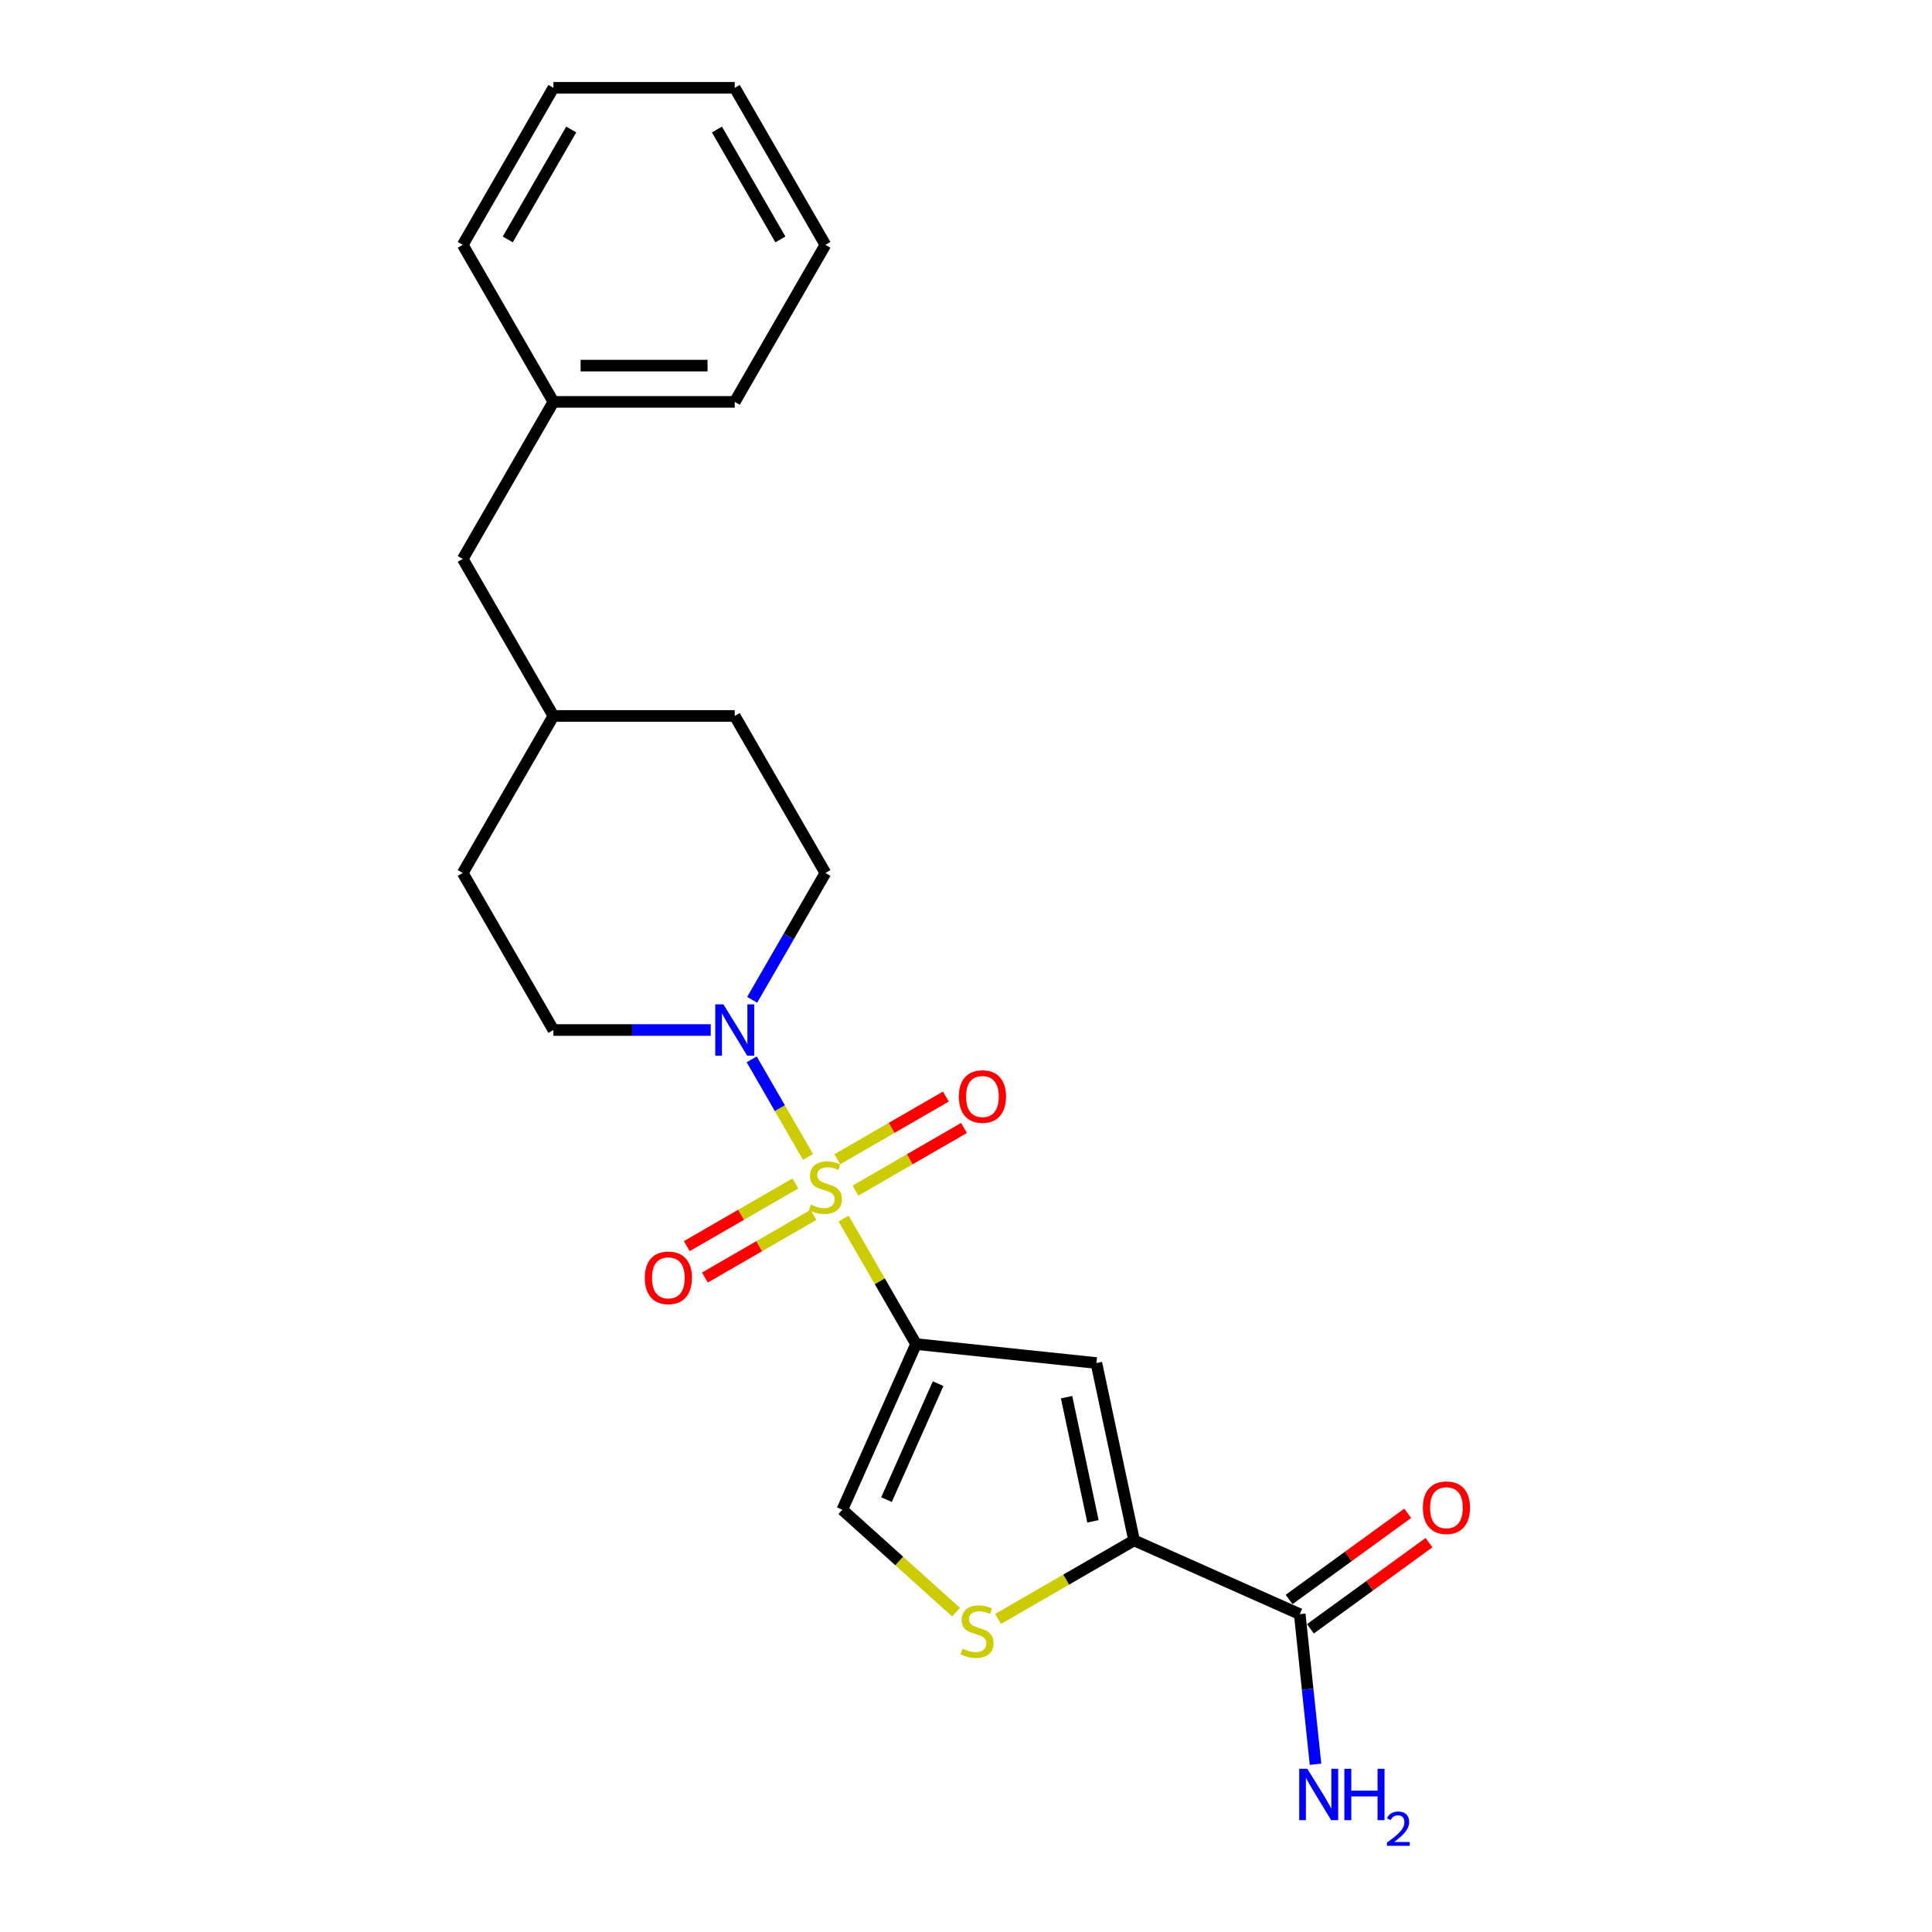 <?xml version='1.0' encoding='iso-8859-1'?>
<svg version='1.1' baseProfile='full'
              xmlns='http://www.w3.org/2000/svg'
                      xmlns:rdkit='http://www.rdkit.org/xml'
                      xmlns:xlink='http://www.w3.org/1999/xlink'
                  xml:space='preserve'
width='1000px' height='1000px' viewBox='0 0 1000 1000'>
<!-- END OF HEADER -->
<rect style='opacity:1.0;fill:#FFFFFF;stroke:none' width='1000' height='1000' x='0' y='0'> </rect>
<path class='bond-0' d='M 436.642,630.725 L 455.397,663.209' style='fill:none;fill-rule:evenodd;stroke:#CCCC00;stroke-width:6px;stroke-linecap:butt;stroke-linejoin:miter;stroke-opacity:1' />
<path class='bond-0' d='M 455.397,663.209 L 474.152,695.693' style='fill:none;fill-rule:evenodd;stroke:#000000;stroke-width:6px;stroke-linecap:butt;stroke-linejoin:miter;stroke-opacity:1' />
<path class='bond-2' d='M 418.219,598.815 L 403.642,573.567' style='fill:none;fill-rule:evenodd;stroke:#CCCC00;stroke-width:6px;stroke-linecap:butt;stroke-linejoin:miter;stroke-opacity:1' />
<path class='bond-2' d='M 403.642,573.567 L 389.065,548.319' style='fill:none;fill-rule:evenodd;stroke:#0000FF;stroke-width:6px;stroke-linecap:butt;stroke-linejoin:miter;stroke-opacity:1' />
<path class='bond-7' d='M 442.786,616.267 L 470.875,600.049' style='fill:none;fill-rule:evenodd;stroke:#CCCC00;stroke-width:6px;stroke-linecap:butt;stroke-linejoin:miter;stroke-opacity:1' />
<path class='bond-7' d='M 470.875,600.049 L 498.964,583.832' style='fill:none;fill-rule:evenodd;stroke:#FF0000;stroke-width:6px;stroke-linecap:butt;stroke-linejoin:miter;stroke-opacity:1' />
<path class='bond-7' d='M 433.4,600.011 L 461.489,583.793' style='fill:none;fill-rule:evenodd;stroke:#CCCC00;stroke-width:6px;stroke-linecap:butt;stroke-linejoin:miter;stroke-opacity:1' />
<path class='bond-7' d='M 461.489,583.793 L 489.578,567.576' style='fill:none;fill-rule:evenodd;stroke:#FF0000;stroke-width:6px;stroke-linecap:butt;stroke-linejoin:miter;stroke-opacity:1' />
<path class='bond-8' d='M 411.664,612.56 L 383.575,628.777' style='fill:none;fill-rule:evenodd;stroke:#CCCC00;stroke-width:6px;stroke-linecap:butt;stroke-linejoin:miter;stroke-opacity:1' />
<path class='bond-8' d='M 383.575,628.777 L 355.486,644.995' style='fill:none;fill-rule:evenodd;stroke:#FF0000;stroke-width:6px;stroke-linecap:butt;stroke-linejoin:miter;stroke-opacity:1' />
<path class='bond-8' d='M 421.049,628.816 L 392.96,645.033' style='fill:none;fill-rule:evenodd;stroke:#CCCC00;stroke-width:6px;stroke-linecap:butt;stroke-linejoin:miter;stroke-opacity:1' />
<path class='bond-8' d='M 392.96,645.033 L 364.871,661.251' style='fill:none;fill-rule:evenodd;stroke:#FF0000;stroke-width:6px;stroke-linecap:butt;stroke-linejoin:miter;stroke-opacity:1' />
<path class='bond-1' d='M 474.152,695.693 L 567.491,705.504' style='fill:none;fill-rule:evenodd;stroke:#000000;stroke-width:6px;stroke-linecap:butt;stroke-linejoin:miter;stroke-opacity:1' />
<path class='bond-5' d='M 474.152,695.693 L 435.978,781.433' style='fill:none;fill-rule:evenodd;stroke:#000000;stroke-width:6px;stroke-linecap:butt;stroke-linejoin:miter;stroke-opacity:1' />
<path class='bond-5' d='M 485.574,716.189 L 458.852,776.207' style='fill:none;fill-rule:evenodd;stroke:#000000;stroke-width:6px;stroke-linecap:butt;stroke-linejoin:miter;stroke-opacity:1' />
<path class='bond-3' d='M 567.491,705.504 L 587.005,797.307' style='fill:none;fill-rule:evenodd;stroke:#000000;stroke-width:6px;stroke-linecap:butt;stroke-linejoin:miter;stroke-opacity:1' />
<path class='bond-3' d='M 552.058,723.177 L 565.717,787.439' style='fill:none;fill-rule:evenodd;stroke:#000000;stroke-width:6px;stroke-linecap:butt;stroke-linejoin:miter;stroke-opacity:1' />
<path class='bond-9' d='M 389.325,517.497 L 408.275,484.676' style='fill:none;fill-rule:evenodd;stroke:#0000FF;stroke-width:6px;stroke-linecap:butt;stroke-linejoin:miter;stroke-opacity:1' />
<path class='bond-9' d='M 408.275,484.676 L 427.225,451.854' style='fill:none;fill-rule:evenodd;stroke:#000000;stroke-width:6px;stroke-linecap:butt;stroke-linejoin:miter;stroke-opacity:1' />
<path class='bond-10' d='M 367.872,533.134 L 327.158,533.134' style='fill:none;fill-rule:evenodd;stroke:#0000FF;stroke-width:6px;stroke-linecap:butt;stroke-linejoin:miter;stroke-opacity:1' />
<path class='bond-10' d='M 327.158,533.134 L 286.444,533.134' style='fill:none;fill-rule:evenodd;stroke:#000000;stroke-width:6px;stroke-linecap:butt;stroke-linejoin:miter;stroke-opacity:1' />
<path class='bond-6' d='M 587.005,797.307 L 672.745,835.48' style='fill:none;fill-rule:evenodd;stroke:#000000;stroke-width:6px;stroke-linecap:butt;stroke-linejoin:miter;stroke-opacity:1' />
<path class='bond-23' d='M 587.005,797.307 L 551.799,817.633' style='fill:none;fill-rule:evenodd;stroke:#000000;stroke-width:6px;stroke-linecap:butt;stroke-linejoin:miter;stroke-opacity:1' />
<path class='bond-23' d='M 551.799,817.633 L 516.593,837.959' style='fill:none;fill-rule:evenodd;stroke:#CCCC00;stroke-width:6px;stroke-linecap:butt;stroke-linejoin:miter;stroke-opacity:1' />
<path class='bond-4' d='M 494.857,834.448 L 465.417,807.94' style='fill:none;fill-rule:evenodd;stroke:#CCCC00;stroke-width:6px;stroke-linecap:butt;stroke-linejoin:miter;stroke-opacity:1' />
<path class='bond-4' d='M 465.417,807.94 L 435.978,781.433' style='fill:none;fill-rule:evenodd;stroke:#000000;stroke-width:6px;stroke-linecap:butt;stroke-linejoin:miter;stroke-opacity:1' />
<path class='bond-11' d='M 678.261,843.073 L 708.952,820.775' style='fill:none;fill-rule:evenodd;stroke:#000000;stroke-width:6px;stroke-linecap:butt;stroke-linejoin:miter;stroke-opacity:1' />
<path class='bond-11' d='M 708.952,820.775 L 739.643,798.477' style='fill:none;fill-rule:evenodd;stroke:#FF0000;stroke-width:6px;stroke-linecap:butt;stroke-linejoin:miter;stroke-opacity:1' />
<path class='bond-11' d='M 667.228,827.887 L 697.919,805.589' style='fill:none;fill-rule:evenodd;stroke:#000000;stroke-width:6px;stroke-linecap:butt;stroke-linejoin:miter;stroke-opacity:1' />
<path class='bond-11' d='M 697.919,805.589 L 728.61,783.291' style='fill:none;fill-rule:evenodd;stroke:#FF0000;stroke-width:6px;stroke-linecap:butt;stroke-linejoin:miter;stroke-opacity:1' />
<path class='bond-12' d='M 672.745,835.48 L 676.828,874.332' style='fill:none;fill-rule:evenodd;stroke:#000000;stroke-width:6px;stroke-linecap:butt;stroke-linejoin:miter;stroke-opacity:1' />
<path class='bond-12' d='M 676.828,874.332 L 680.912,913.184' style='fill:none;fill-rule:evenodd;stroke:#0000FF;stroke-width:6px;stroke-linecap:butt;stroke-linejoin:miter;stroke-opacity:1' />
<path class='bond-14' d='M 427.225,451.854 L 380.298,370.574' style='fill:none;fill-rule:evenodd;stroke:#000000;stroke-width:6px;stroke-linecap:butt;stroke-linejoin:miter;stroke-opacity:1' />
<path class='bond-15' d='M 286.444,533.134 L 239.517,451.854' style='fill:none;fill-rule:evenodd;stroke:#000000;stroke-width:6px;stroke-linecap:butt;stroke-linejoin:miter;stroke-opacity:1' />
<path class='bond-13' d='M 239.517,289.294 L 286.444,370.574' style='fill:none;fill-rule:evenodd;stroke:#000000;stroke-width:6px;stroke-linecap:butt;stroke-linejoin:miter;stroke-opacity:1' />
<path class='bond-17' d='M 239.517,289.294 L 286.444,208.014' style='fill:none;fill-rule:evenodd;stroke:#000000;stroke-width:6px;stroke-linecap:butt;stroke-linejoin:miter;stroke-opacity:1' />
<path class='bond-24' d='M 380.298,370.574 L 286.444,370.574' style='fill:none;fill-rule:evenodd;stroke:#000000;stroke-width:6px;stroke-linecap:butt;stroke-linejoin:miter;stroke-opacity:1' />
<path class='bond-16' d='M 239.517,451.854 L 286.444,370.574' style='fill:none;fill-rule:evenodd;stroke:#000000;stroke-width:6px;stroke-linecap:butt;stroke-linejoin:miter;stroke-opacity:1' />
<path class='bond-18' d='M 286.444,208.014 L 380.298,208.014' style='fill:none;fill-rule:evenodd;stroke:#000000;stroke-width:6px;stroke-linecap:butt;stroke-linejoin:miter;stroke-opacity:1' />
<path class='bond-18' d='M 300.522,189.243 L 366.22,189.243' style='fill:none;fill-rule:evenodd;stroke:#000000;stroke-width:6px;stroke-linecap:butt;stroke-linejoin:miter;stroke-opacity:1' />
<path class='bond-19' d='M 286.444,208.014 L 239.517,126.734' style='fill:none;fill-rule:evenodd;stroke:#000000;stroke-width:6px;stroke-linecap:butt;stroke-linejoin:miter;stroke-opacity:1' />
<path class='bond-21' d='M 380.298,208.014 L 427.225,126.734' style='fill:none;fill-rule:evenodd;stroke:#000000;stroke-width:6px;stroke-linecap:butt;stroke-linejoin:miter;stroke-opacity:1' />
<path class='bond-20' d='M 239.517,126.734 L 286.444,45.455' style='fill:none;fill-rule:evenodd;stroke:#000000;stroke-width:6px;stroke-linecap:butt;stroke-linejoin:miter;stroke-opacity:1' />
<path class='bond-20' d='M 262.812,123.928 L 295.661,67.032' style='fill:none;fill-rule:evenodd;stroke:#000000;stroke-width:6px;stroke-linecap:butt;stroke-linejoin:miter;stroke-opacity:1' />
<path class='bond-22' d='M 286.444,45.455 L 380.298,45.455' style='fill:none;fill-rule:evenodd;stroke:#000000;stroke-width:6px;stroke-linecap:butt;stroke-linejoin:miter;stroke-opacity:1' />
<path class='bond-25' d='M 427.225,126.734 L 380.298,45.455' style='fill:none;fill-rule:evenodd;stroke:#000000;stroke-width:6px;stroke-linecap:butt;stroke-linejoin:miter;stroke-opacity:1' />
<path class='bond-25' d='M 403.93,123.928 L 371.081,67.032' style='fill:none;fill-rule:evenodd;stroke:#000000;stroke-width:6px;stroke-linecap:butt;stroke-linejoin:miter;stroke-opacity:1' />
<path  class='atom-0' d='M 419.717 623.536
Q 420.017 623.649, 421.256 624.174
Q 422.495 624.7, 423.846 625.038
Q 425.235 625.338, 426.587 625.338
Q 429.102 625.338, 430.566 624.137
Q 432.03 622.898, 432.03 620.758
Q 432.03 619.294, 431.279 618.393
Q 430.566 617.492, 429.44 617.004
Q 428.314 616.516, 426.436 615.953
Q 424.071 615.239, 422.645 614.564
Q 421.256 613.888, 420.242 612.461
Q 419.266 611.035, 419.266 608.632
Q 419.266 605.291, 421.519 603.226
Q 423.809 601.161, 428.314 601.161
Q 431.392 601.161, 434.883 602.625
L 434.02 605.516
Q 430.829 604.202, 428.426 604.202
Q 425.836 604.202, 424.409 605.291
Q 422.983 606.342, 423.02 608.181
Q 423.02 609.608, 423.733 610.472
Q 424.484 611.335, 425.535 611.823
Q 426.624 612.311, 428.426 612.874
Q 430.829 613.625, 432.255 614.376
Q 433.682 615.127, 434.696 616.666
Q 435.747 618.168, 435.747 620.758
Q 435.747 624.437, 433.269 626.427
Q 430.829 628.379, 426.737 628.379
Q 424.372 628.379, 422.57 627.853
Q 420.805 627.365, 418.703 626.502
L 419.717 623.536
' fill='#CCCC00'/>
<path  class='atom-3' d='M 374.423 519.844
L 383.132 533.922
Q 383.996 535.311, 385.385 537.826
Q 386.774 540.342, 386.849 540.492
L 386.849 519.844
L 390.378 519.844
L 390.378 546.423
L 386.736 546.423
L 377.388 531.031
Q 376.3 529.229, 375.136 527.164
Q 374.01 525.1, 373.672 524.461
L 373.672 546.423
L 370.218 546.423
L 370.218 519.844
L 374.423 519.844
' fill='#0000FF'/>
<path  class='atom-5' d='M 498.217 853.356
Q 498.517 853.469, 499.756 853.994
Q 500.995 854.52, 502.346 854.858
Q 503.735 855.158, 505.087 855.158
Q 507.602 855.158, 509.066 853.957
Q 510.53 852.718, 510.53 850.578
Q 510.53 849.114, 509.779 848.213
Q 509.066 847.312, 507.94 846.824
Q 506.814 846.336, 504.937 845.773
Q 502.571 845.059, 501.145 844.384
Q 499.756 843.708, 498.742 842.281
Q 497.766 840.855, 497.766 838.452
Q 497.766 835.111, 500.019 833.046
Q 502.309 830.981, 506.814 830.981
Q 509.892 830.981, 513.383 832.445
L 512.52 835.336
Q 509.329 834.022, 506.926 834.022
Q 504.336 834.022, 502.909 835.111
Q 501.483 836.162, 501.52 838.002
Q 501.52 839.428, 502.234 840.292
Q 502.984 841.155, 504.036 841.643
Q 505.124 842.131, 506.926 842.694
Q 509.329 843.445, 510.756 844.196
Q 512.182 844.947, 513.196 846.486
Q 514.247 847.988, 514.247 850.578
Q 514.247 854.257, 511.769 856.247
Q 509.329 858.199, 505.237 858.199
Q 502.872 858.199, 501.07 857.673
Q 499.305 857.185, 497.203 856.322
L 498.217 853.356
' fill='#CCCC00'/>
<path  class='atom-8' d='M 496.304 567.562
Q 496.304 561.179, 499.457 557.613
Q 502.611 554.047, 508.505 554.047
Q 514.399 554.047, 517.552 557.613
Q 520.706 561.179, 520.706 567.562
Q 520.706 574.019, 517.515 577.698
Q 514.324 581.339, 508.505 581.339
Q 502.648 581.339, 499.457 577.698
Q 496.304 574.056, 496.304 567.562
M 508.505 578.336
Q 512.559 578.336, 514.737 575.633
Q 516.952 572.892, 516.952 567.562
Q 516.952 562.343, 514.737 559.715
Q 512.559 557.05, 508.505 557.05
Q 504.45 557.05, 502.235 559.678
Q 500.058 562.306, 500.058 567.562
Q 500.058 572.93, 502.235 575.633
Q 504.45 578.336, 508.505 578.336
' fill='#FF0000'/>
<path  class='atom-9' d='M 333.744 661.415
Q 333.744 655.033, 336.897 651.467
Q 340.051 647.9, 345.945 647.9
Q 351.839 647.9, 354.993 651.467
Q 358.146 655.033, 358.146 661.415
Q 358.146 667.873, 354.955 671.552
Q 351.764 675.193, 345.945 675.193
Q 340.089 675.193, 336.897 671.552
Q 333.744 667.91, 333.744 661.415
M 345.945 672.19
Q 349.999 672.19, 352.177 669.487
Q 354.392 666.746, 354.392 661.415
Q 354.392 656.197, 352.177 653.569
Q 349.999 650.904, 345.945 650.904
Q 341.891 650.904, 339.676 653.532
Q 337.498 656.16, 337.498 661.415
Q 337.498 666.784, 339.676 669.487
Q 341.891 672.19, 345.945 672.19
' fill='#FF0000'/>
<path  class='atom-12' d='M 736.473 780.39
Q 736.473 774.007, 739.626 770.441
Q 742.78 766.875, 748.674 766.875
Q 754.568 766.875, 757.721 770.441
Q 760.875 774.007, 760.875 780.39
Q 760.875 786.847, 757.684 790.526
Q 754.493 794.167, 748.674 794.167
Q 742.817 794.167, 739.626 790.526
Q 736.473 786.884, 736.473 780.39
M 748.674 791.164
Q 752.728 791.164, 754.906 788.461
Q 757.121 785.72, 757.121 780.39
Q 757.121 775.171, 754.906 772.543
Q 752.728 769.878, 748.674 769.878
Q 744.619 769.878, 742.405 772.506
Q 740.227 775.134, 740.227 780.39
Q 740.227 785.758, 742.405 788.461
Q 744.619 791.164, 748.674 791.164
' fill='#FF0000'/>
<path  class='atom-13' d='M 676.68 915.53
L 685.389 929.608
Q 686.253 930.997, 687.642 933.513
Q 689.031 936.028, 689.106 936.178
L 689.106 915.53
L 692.635 915.53
L 692.635 942.11
L 688.993 942.11
L 679.645 926.718
Q 678.557 924.916, 677.393 922.851
Q 676.267 920.786, 675.929 920.148
L 675.929 942.11
L 672.475 942.11
L 672.475 915.53
L 676.68 915.53
' fill='#0000FF'/>
<path  class='atom-13' d='M 695.826 915.53
L 699.43 915.53
L 699.43 926.83
L 713.02 926.83
L 713.02 915.53
L 716.624 915.53
L 716.624 942.11
L 713.02 942.11
L 713.02 929.834
L 699.43 929.834
L 699.43 942.11
L 695.826 942.11
L 695.826 915.53
' fill='#0000FF'/>
<path  class='atom-13' d='M 717.912 941.177
Q 718.557 939.517, 720.093 938.6
Q 721.629 937.659, 723.76 937.659
Q 726.411 937.659, 727.898 939.096
Q 729.384 940.533, 729.384 943.085
Q 729.384 945.687, 727.452 948.115
Q 725.544 950.543, 721.579 953.417
L 729.682 953.417
L 729.682 955.399
L 717.863 955.399
L 717.863 953.739
Q 721.133 951.41, 723.066 949.676
Q 725.023 947.941, 725.965 946.38
Q 726.907 944.82, 726.907 943.209
Q 726.907 941.524, 726.064 940.583
Q 725.222 939.641, 723.76 939.641
Q 722.348 939.641, 721.406 940.211
Q 720.464 940.781, 719.795 942.044
L 717.912 941.177
' fill='#0000FF'/>
</svg>
